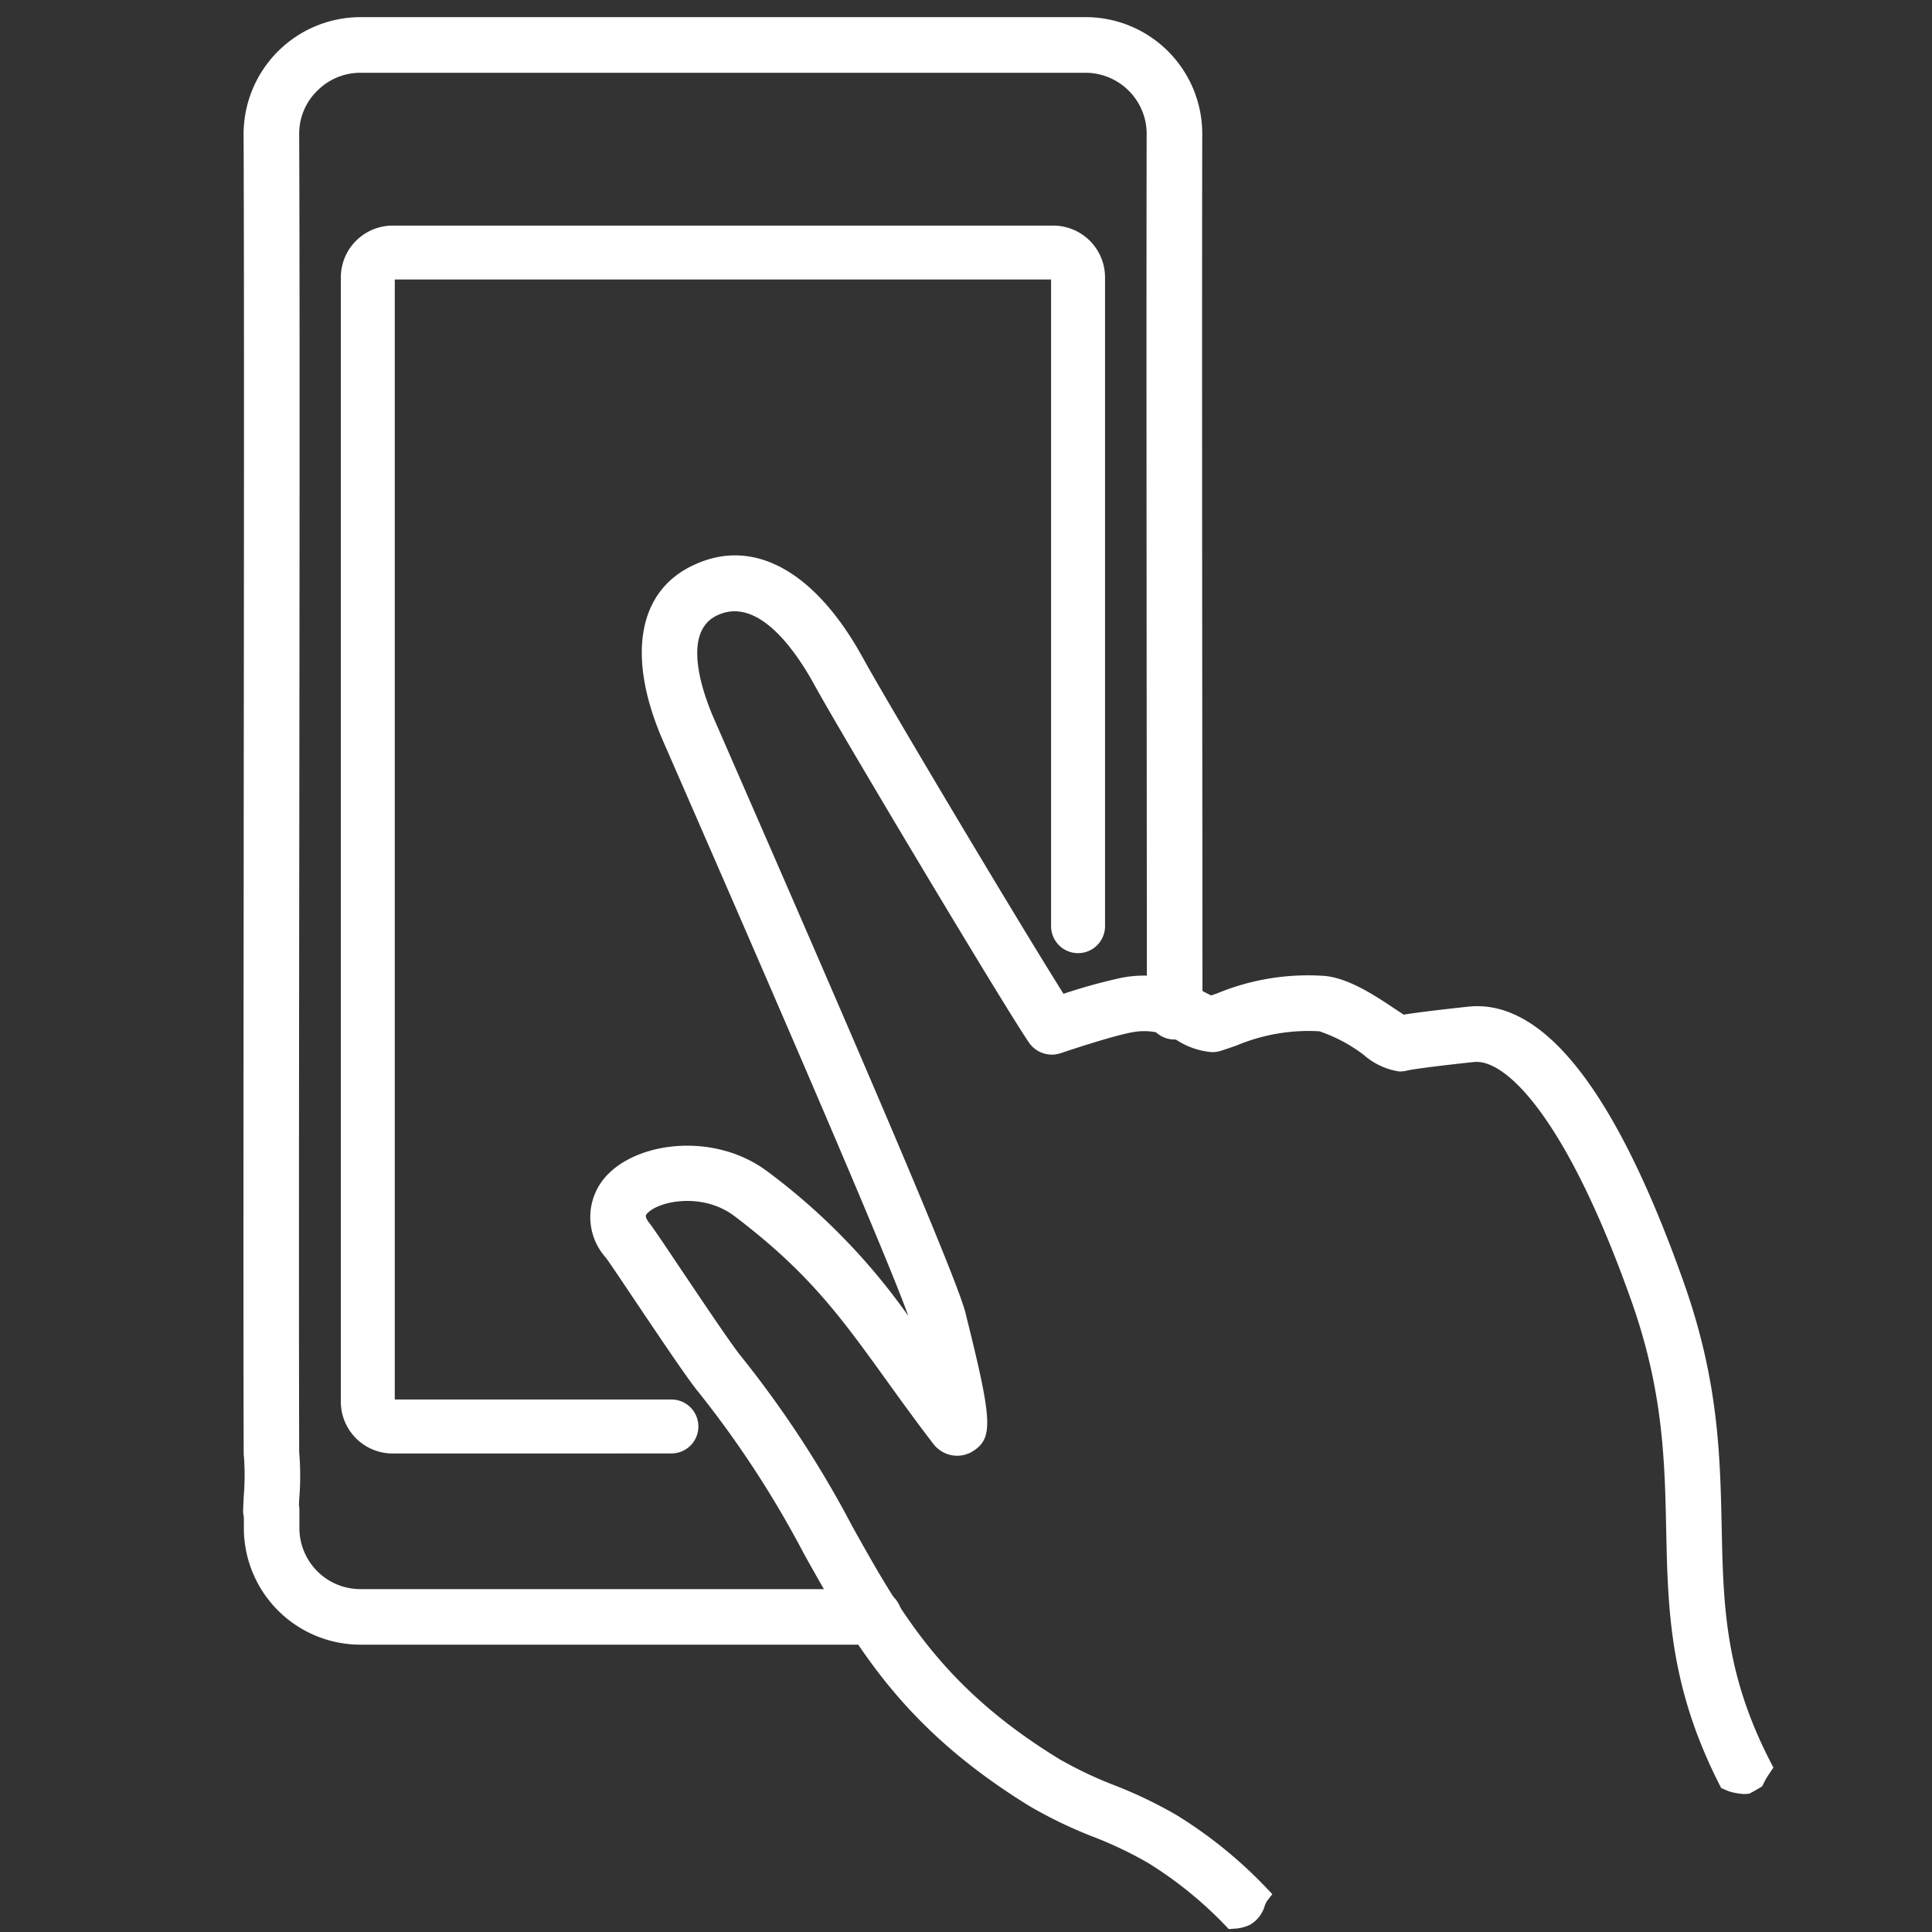 <?xml version="1.0" encoding="UTF-8"?>
<svg xmlns="http://www.w3.org/2000/svg" xmlns:xlink="http://www.w3.org/1999/xlink" id="グループ_16" data-name="グループ 16" width="144.902" height="144.902" viewBox="0 0 144.902 144.902">
  <rect x="0" y="0" width="144.902" height="144.902" fill="#333333" stroke="none"/>
  <defs>
    <clipPath id="clip-path">
      <rect id="長方形_27" data-name="長方形 27" width="144.903" height="144.903" fill="none"></rect>
    </clipPath>
  </defs>
  <g id="グループ_15" data-name="グループ 15" clip-path="url(#clip-path)">
    <path id="パス_7" data-name="パス 7" d="M29.448,108.241a3.115,3.115,0,0,1-3.112-3.111V20.806a3.115,3.115,0,0,1,3.112-3.112H78.993a3.115,3.115,0,0,1,3.112,3.112V69.464a1.25,1.25,0,1,1-2.5,0V20.806a.613.613,0,0,0-.613-.613H29.448a.613.613,0,0,0-.613.613V105.13a.613.613,0,0,0,.613.612H50.355a1.249,1.249,0,1,1,0,2.5Z" fill="#fff"></path>
    <path id="パス_8" data-name="パス 8" d="M29.449,109.014h0a3.889,3.889,0,0,1-3.886-3.885V20.806a3.89,3.89,0,0,1,3.886-3.886H78.994a3.889,3.889,0,0,1,3.885,3.886V69.464a2.023,2.023,0,1,1-4.046,0v-48.5H29.609v84l20.747,0a2.023,2.023,0,1,1,0,4.046Zm0-90.547a2.343,2.343,0,0,0-2.339,2.339v84.323a2.342,2.342,0,0,0,2.339,2.338l20.907,0a.476.476,0,1,0,0-.952l-20.907,0a1.387,1.387,0,0,1-1.387-1.386V20.806a1.388,1.388,0,0,1,1.387-1.387H78.994a1.387,1.387,0,0,1,1.386,1.387V69.464a.476.476,0,1,0,.952,0V20.806a2.342,2.342,0,0,0-2.338-2.339Z" fill="#fff"></path>
    <path id="パス_9" data-name="パス 9" d="M65.561,122.577H27.043a7.975,7.975,0,0,1-7.981-7.981l0-.907a1.4,1.4,0,0,1-.055-.466l.042-.927a19.407,19.407,0,0,0,.009-3.108,1.22,1.22,0,0,1-.015-.191c-.031-10.566-.013-27.581.006-45.594.021-20.168.043-41.022-.006-53.356a8.01,8.01,0,0,1,8-7.986H81.415A7.975,7.975,0,0,1,89.4,10.042c-.025,11.043-.009,31.248.006,50.788l.011,15.052a1.31,1.31,0,0,1-2.62,0l-.011-15.052c-.016-19.542-.032-39.749-.007-50.793a5.317,5.317,0,0,0-.42-2.083,5.374,5.374,0,0,0-4.941-3.274H27.026A5.328,5.328,0,0,0,23.242,6.26a5.268,5.268,0,0,0-1.577,3.762c.049,12.355.027,33.213.006,53.384-.018,17.959-.036,34.926-.006,45.493a21.24,21.24,0,0,1,0,3.522l-.023.509a1.483,1.483,0,0,1,.04.347l0,1.321a5.317,5.317,0,0,0,.421,2.085,5.374,5.374,0,0,0,4.941,3.274H65.561a1.31,1.31,0,1,1,0,2.62" fill="#fff"></path>
    <path id="パス_10" data-name="パス 10" d="M65.561,123.351H27.044A8.746,8.746,0,0,1,18.29,114.6v-.809a2.2,2.2,0,0,1-.054-.6l.042-.924A19.4,19.4,0,0,0,18.3,109.3a2.063,2.063,0,0,1-.023-.307c-.031-10.318-.014-26.842,0-44.336l0-2.445c.02-19.7.041-40.075-.007-52.164a8.781,8.781,0,0,1,8.786-8.763H81.416a8.749,8.749,0,0,1,8.754,8.754c-.025,10.9-.009,30.8.006,50.043l.011,15.8a2.084,2.084,0,1,1-4.168,0l-.011-15.053C85.993,42.28,85.976,21.255,86,10.038a4.52,4.52,0,0,0-.361-1.78,4.6,4.6,0,0,0-4.228-2.8H26.99a4.563,4.563,0,0,0-3.2,1.353,4.493,4.493,0,0,0-1.351,3.2c.05,12.512.027,34.233.006,53.4-.019,18-.035,34.936-.006,45.49a21.217,21.217,0,0,1,0,3.561l-.019.409a2.3,2.3,0,0,1,.036.409l0,1.324a4.581,4.581,0,0,0,4.589,4.583H65.561a2.084,2.084,0,1,1,0,4.168M26.945,2.835a7.235,7.235,0,0,0-7.126,7.2c.048,12.1.027,32.476.008,52.179l0,2.446c-.018,17.493-.035,34.015,0,44.333a19.877,19.877,0,0,1,.006,3.339l-.042.925a.634.634,0,0,0,.023.211l.033.108,0,1.02a7.2,7.2,0,0,0,7.208,7.207H65.561a.537.537,0,1,0,0-1.074H27.045A6.127,6.127,0,0,1,20.91,114.6l0-1.324a.7.7,0,0,0-.019-.163L20.867,113l.028-.619a20.637,20.637,0,0,0,0-3.386c-.036-10.655-.019-27.6,0-45.53.021-19.227.044-40.947,0-53.445a6.163,6.163,0,0,1,6.141-6.116H81.415a6.125,6.125,0,0,1,6.134,6.131c-.025,11.217-.008,32.24.006,50.79l.011,15.053a.537.537,0,1,0,1.074,0l-.011-15.8c-.016-19.243-.032-39.142-.006-50.046a7.205,7.205,0,0,0-7.208-7.2H26.945Z" fill="#fff"></path>
    <path id="パス_11" data-name="パス 11" d="M125.737,114.624c.129,5.987.251,11.663,3.921,18.882a3.37,3.37,0,0,0,.337.135,4.312,4.312,0,0,0,.835.14c.057-.005.1-.007.15-.01.187-.1.385-.209.591-.336a7.133,7.133,0,0,1,.54-.915c-3.5-6.773-3.626-11.981-3.754-17.952-.114-5.332-.232-10.846-2.778-18.057-4.958-14.044-10.185-20.849-15.453-20.228l-.1.01c-1.7.183-3.82.428-4.9.623-.248-.146-.646-.411-.956-.618-1.355-.9-3.211-2.144-4.844-2.324a17.052,17.052,0,0,0-7.715,1.241c-.276.1-.54.188-.791.271a6.384,6.384,0,0,1-.847-.393,8.125,8.125,0,0,0-5.719-1,47.76,47.76,0,0,0-4.818,1.358c-3-4.705-13.5-22.29-15.371-25.707-3.347-6.1-7.583-8.546-11.611-6.711-3.852,1.706-4.606,6.273-2.018,12.218l1.512,3.465C56.49,69.129,68.56,96.778,69.127,99.309c.028.123.091.383.179.738.227.913.418,1.706.578,2.394l-.732-1.013c-3.391-4.7-6.07-8.419-12.029-12.924-3.562-2.692-8.728-2.169-10.966.1a3.774,3.774,0,0,0-.114,5.246c.208.269,1.185,1.725,2.13,3.132,1.779,2.652,3.994,5.951,4.776,6.9a76.695,76.695,0,0,1,8.014,12.269c3.69,6.608,7.176,12.85,16.721,18.693a33,33,0,0,0,4.594,2.2,30.044,30.044,0,0,1,4.236,2.022,30.21,30.21,0,0,1,5.959,4.828,2.317,2.317,0,0,0,.944-.221c.657-.367.656-1.114.989-1.546a32.843,32.843,0,0,0-6.515-5.29,32.367,32.367,0,0,0-4.606-2.212,30.581,30.581,0,0,1-4.234-2.016c-8.959-5.485-12.129-11.162-15.8-17.736a78.876,78.876,0,0,0-8.279-12.656c-.7-.85-2.967-4.229-4.623-6.695-1.26-1.876-1.985-2.954-2.236-3.278-.724-.933-.452-1.433-.092-1.8,1.259-1.276,4.973-1.774,7.522.152,5.645,4.267,8.094,7.664,11.484,12.367,1.042,1.446,2.224,3.084,3.6,4.878a1.3,1.3,0,0,0,.213.219,1.452,1.452,0,0,0,1.717.141c1.018-.645,1.082-1.593-.7-8.783-.082-.328-.141-.567-.167-.68-.547-2.446-9.07-22.131-17.335-41.064l-1.51-3.462c-.931-2.137-2.727-7.269.688-8.782,3.608-1.643,6.71,2.793,8.24,5.581,2.028,3.7,14.085,23.876,16.042,26.747a1.311,1.311,0,0,0,1.508.5,56.1,56.1,0,0,1,5.412-1.582,5.541,5.541,0,0,1,4.039.745,5.025,5.025,0,0,0,2.109.716,1.319,1.319,0,0,0,.441-.058c.357-.111.743-.245,1.154-.388a14.637,14.637,0,0,1,6.567-1.111,11.365,11.365,0,0,1,3.675,1.9c1.092.729,1.641,1.1,2.263,1.11a1.179,1.179,0,0,0,.34-.037c.53-.129,2.395-.372,4.993-.651l.118-.013c3.71-.425,8.439,6.483,12.681,18.5,2.406,6.814,2.519,12.115,2.629,17.24" fill="#fff"></path>
    <path id="パス_12" data-name="パス 12" d="M92.164,144.688l-.251-.262a29.533,29.533,0,0,0-5.806-4.705,29.375,29.375,0,0,0-4.123-1.964,33.711,33.711,0,0,1-4.7-2.256c-9.718-5.949-13.251-12.277-16.993-18.976a76.053,76.053,0,0,0-7.936-12.154c-.808-.981-3.032-4.3-4.82-6.961-.848-1.264-1.9-2.836-2.1-3.087a4.557,4.557,0,0,1,.175-6.266c2.463-2.492,8.109-3.1,11.983-.171A47.791,47.791,0,0,1,68.125,98.7C66.26,93.447,55.1,67.886,51.273,59.109l-1.547-3.543c-2.78-6.388-1.878-11.335,2.413-13.237,4.442-2.02,9.038.548,12.6,7.048,1.779,3.243,11.586,19.7,15.025,25.158a42.214,42.214,0,0,1,4.345-1.2A8.912,8.912,0,0,1,90.322,74.4c.161.083.358.185.519.259l.433-.149A17.826,17.826,0,0,1,99.41,73.2c1.818.2,3.763,1.5,5.182,2.446.218.144.475.316.69.454,1.183-.193,3.157-.418,4.664-.58l.1-.011c5.695-.67,11.163,6.306,16.26,20.74,2.589,7.334,2.707,12.908,2.821,18.3.127,5.885.238,10.967,3.669,17.613l.211.409-.257.38a6.2,6.2,0,0,0-.482.814l-.1.207-.194.12c-.224.138-.44.259-.642.364l-.147.077-.337.02-.072,0a4.975,4.975,0,0,1-.989-.167,3.7,3.7,0,0,1-.447-.173l-.251-.111-.124-.245c-3.752-7.378-3.875-13.129-4-19.217v-.006c-.109-5.062-.221-10.3-2.585-16.993-4.848-13.728-9.444-18.28-11.863-17.986l-.125.013c-3.019.324-4.506.539-4.891.633a1.966,1.966,0,0,1-.559.059,5.179,5.179,0,0,1-2.657-1.24,11.672,11.672,0,0,0-3.33-1.772,13.916,13.916,0,0,0-6.215,1.068c-.432.151-.826.286-1.19.4a2.016,2.016,0,0,1-.7.092,5.713,5.713,0,0,1-2.434-.8,4.782,4.782,0,0,0-3.549-.676c-1.395.258-4.585,1.307-5.3,1.554a2.089,2.089,0,0,1-2.4-.8c-1.957-2.871-14.045-23.1-16.081-26.81-1.4-2.554-4.2-6.633-7.241-5.249-2.786,1.235-1.137,5.844-.3,7.769l1.51,3.462c8.7,19.924,16.822,38.707,17.381,41.2.022.1.072.3.14.574,1.859,7.488,1.908,8.747.389,9.712a2.22,2.22,0,0,1-2.621-.195,2.1,2.1,0,0,1-.337-.347c-1.4-1.827-2.625-3.53-3.61-4.9-3.353-4.648-5.773-8.005-11.323-12.2-2.355-1.778-5.6-1.147-6.5-.226-.159.161-.254.258.151.782.268.344.962,1.375,2.268,3.32,1.679,2.5,3.909,5.823,4.578,6.635a79.456,79.456,0,0,1,8.355,12.769c3.62,6.481,6.745,12.076,15.53,17.455a30.254,30.254,0,0,0,4.124,1.96,32.979,32.979,0,0,1,4.719,2.27,33.676,33.676,0,0,1,6.669,5.414l.459.482-.407.526a1.8,1.8,0,0,0-.169.367,2.429,2.429,0,0,1-1.056,1.38,3.011,3.011,0,0,1-1.268.318ZM51.514,87.472a6.874,6.874,0,0,0-4.806,1.673,3.009,3.009,0,0,0-.054,4.227c.212.273.994,1.435,2.162,3.175,1.676,2.5,3.97,5.918,4.73,6.84a77.335,77.335,0,0,1,8.087,12.374c3.646,6.526,7.083,12.682,16.455,18.42a32.38,32.38,0,0,0,4.464,2.136A30.559,30.559,0,0,1,86.92,138.4a31.066,31.066,0,0,1,5.843,4.673.929.929,0,0,0,.277-.085c.16-.088.235-.248.368-.589.017-.046.036-.093.055-.141a32.008,32.008,0,0,0-5.978-4.77A31.708,31.708,0,0,0,83,135.34a31.275,31.275,0,0,1-4.351-2.074c-9.131-5.591-12.347-11.349-16.071-18.017a78.245,78.245,0,0,0-8.2-12.543c-.716-.871-2.878-4.09-4.615-6.677-1.266-1.887-2.021-3.01-2.258-3.314a1.953,1.953,0,0,1-.03-2.817c1.632-1.655,5.805-1.989,8.539.079,5.736,4.336,8.214,7.771,11.643,12.527.982,1.364,2.2,3.057,3.585,4.864a.5.5,0,0,0,.084.087.685.685,0,0,0,.818.09c.546-.346.622-1.244-1.041-7.943-.094-.378-.147-.591-.17-.7-.6-2.7-12.3-29.484-17.289-40.923l-1.511-3.463c-2.163-4.965-1.767-8.536,1.083-9.8,3.09-1.4,6.369.695,9.233,5.917,2.027,3.694,14.057,23.828,16,26.683a.539.539,0,0,0,.618.205,56.211,56.211,0,0,1,5.521-1.612,6.265,6.265,0,0,1,4.535.82,4.407,4.407,0,0,0,1.785.63.741.741,0,0,0,.182-.024c.346-.109.724-.239,1.127-.38a15.275,15.275,0,0,1,6.907-1.15,11.092,11.092,0,0,1,4.02,2.024c1.008.673,1.469.971,1.85.98a.443.443,0,0,0,.139-.016c.811-.2,3.833-.533,5.095-.668l.119-.012c4.117-.493,9.059,6.453,13.492,19.008,2.447,6.93,2.562,12.291,2.673,17.476v.006c.125,5.835.243,11.349,3.708,18.292h0a3.283,3.283,0,0,0,.559.1l.2-.113c.077-.145.158-.284.238-.414-3.395-6.775-3.513-12.177-3.636-17.889-.112-5.268-.227-10.716-2.733-17.815-4.755-13.467-9.8-20.3-14.633-19.717l-.111.012c-1.611.172-3.764.42-4.845.613l-.281.051-.247-.145c-.258-.151-.672-.427-.994-.642-1.292-.863-3.055-2.039-4.5-2.2a16.336,16.336,0,0,0-7.369,1.2c-.34.118-.58.2-.808.276l-.236.078-.237-.073a6.849,6.849,0,0,1-.973-.444,7.372,7.372,0,0,0-5.223-.923,47.157,47.157,0,0,0-4.719,1.334l-.57.186-.322-.506C75.672,71,65.231,53.486,63.385,50.121c-3.126-5.7-6.994-8.027-10.612-6.379-3.418,1.514-4.025,5.7-1.628,11.206l1.512,3.463c7.767,17.8,16.71,38.426,17.225,40.729.028.121.089.374.176.72.227.918.419,1.715.58,2.4L71.507,106l-2.981-4.117c-3.356-4.653-6-8.326-11.869-12.761a8.571,8.571,0,0,0-5.143-1.648" fill="#fff"></path>
  </g>
</svg>
